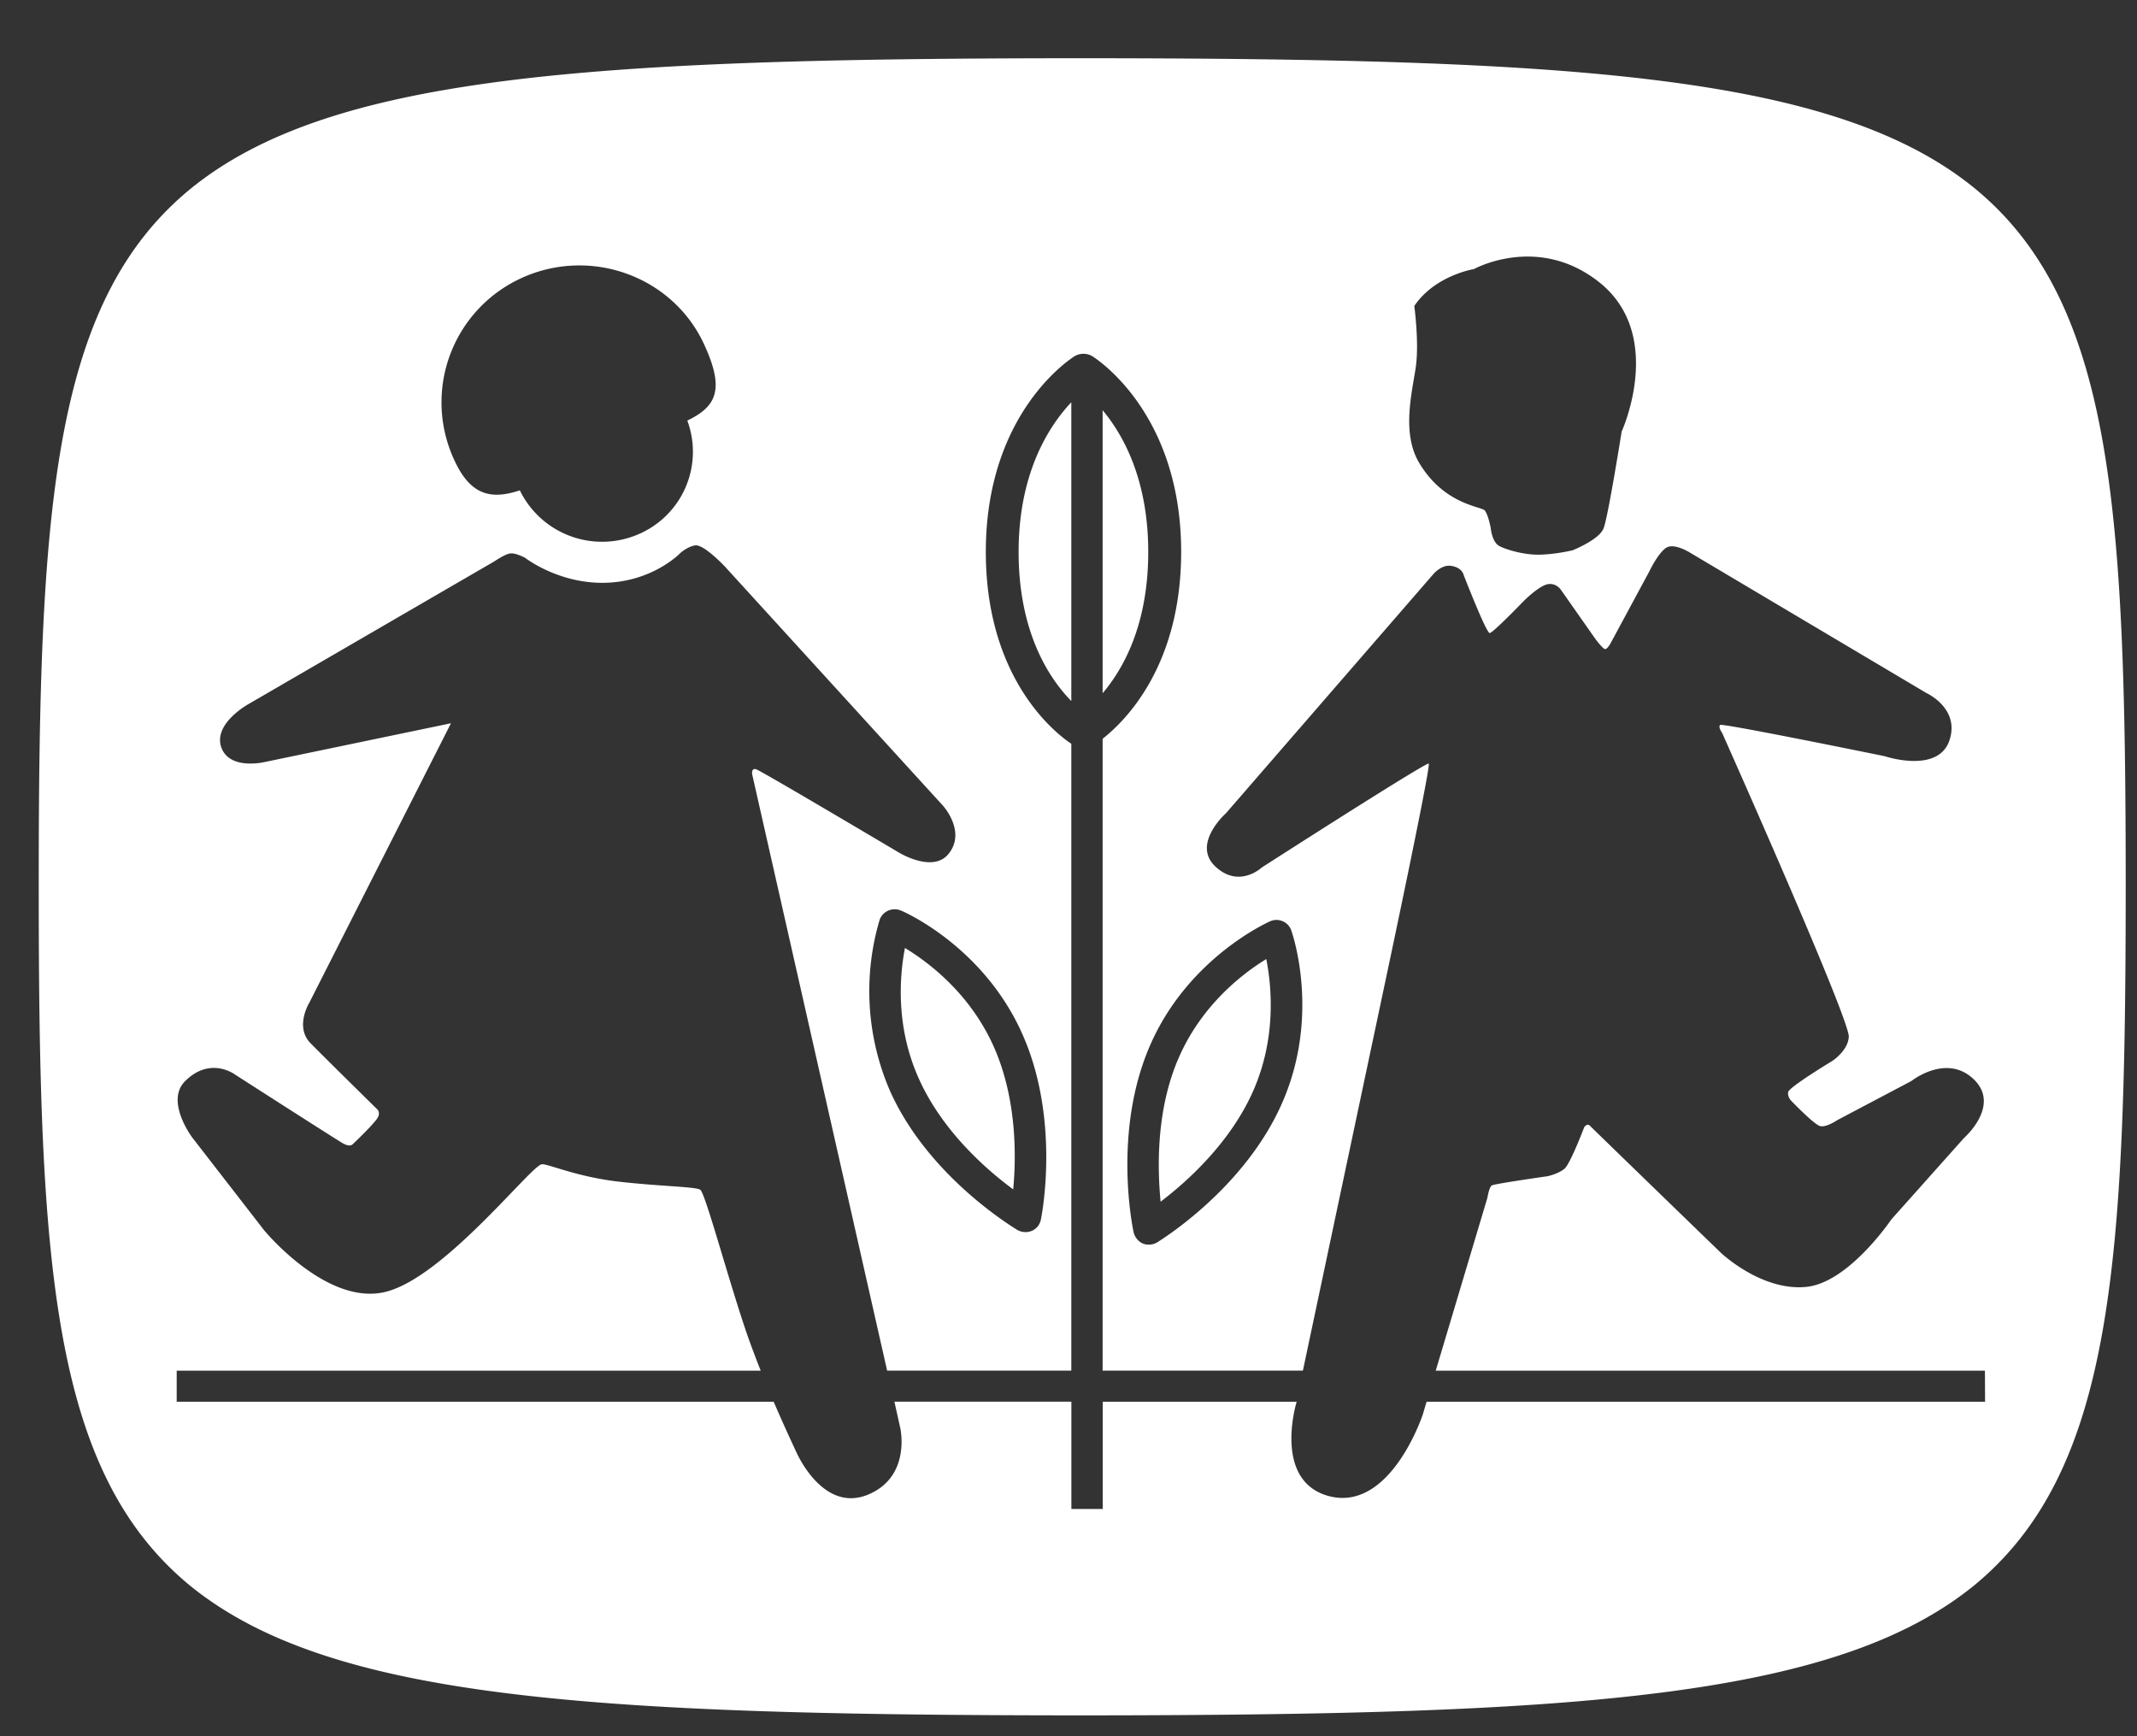 <svg xmlns="http://www.w3.org/2000/svg" width="32" height="26" fill="none"><rect width="100%" height="100%" fill="#333333" stroke="none"/><path fill="#fff" d="M16.511 6.143v4.238c.306-.36.683-1.021.683-2.116 0-1.076-.371-1.749-.683-2.122m-1.339 11.668c.045-.48.059-1.358-.296-2.148-.359-.796-.98-1.258-1.325-1.467-.076.394-.15 1.162.208 1.957.355.793 1.024 1.372 1.413 1.658m.87-7.313V6.024c-.323.343-.789 1.041-.789 2.241 0 1.223.471 1.909.789 2.233m2.731 5.822c.346-.8.265-1.567.189-1.958-.344.21-.965.68-1.313 1.482-.345.793-.315 1.672-.27 2.152.386-.294 1.048-.88 1.394-1.676M29.566 2.817C27.484 1.123 23.582.874 16.18.872 8.82.874 4.93 1.134 2.85 2.83.773 4.536.58 7.637.58 13.253c0 5.658.185 8.772 2.257 10.485 2.076 1.697 5.968 1.947 13.343 1.95 7.402-.003 11.304-.253 13.386-1.95 2.078-1.713 2.263-4.827 2.265-10.485-.002-5.633-.187-8.732-2.265-10.436m-8.388 1.765c.312-.461.892-.552.892-.552s.941-.524 1.854.178c1.03.79.359 2.255.359 2.255s-.203 1.278-.27 1.447c-.063.171-.463.33-.463.33s-.227.057-.478.066c-.252.009-.53-.08-.62-.129-.113-.06-.13-.273-.13-.273s-.036-.194-.089-.26c-.056-.062-.62-.088-.992-.73-.252-.444-.095-1.043-.042-1.408.055-.366-.021-.924-.021-.924M7.806 4.165c1.036-.475 2.27-.03 2.74.997.31.675.181.926-.254 1.136a1.343 1.343 0 0 1-.75 1.71 1.37 1.37 0 0 1-1.758-.665c-.421.14-.74.086-.987-.466a2.045 2.045 0 0 1 1.01-2.712m21.918 16.826h-8.363l-.057.192s-.48 1.457-1.399 1.223c-.849-.22-.495-1.394-.495-1.394l.005-.021h-2.903v1.606h-.47V20.99h-2.65l.088.395s.168.731-.487.999c-.686.278-1.077-.655-1.077-.655s-.15-.317-.332-.738H2.646v-.465h8.745a16 16 0 0 1-.19-.504c-.276-.79-.64-2.162-.716-2.206-.077-.047-.62-.05-1.247-.124-.63-.076-1.055-.275-1.129-.256-.178.041-1.505 1.748-2.377 1.919-.87.174-1.778-.933-1.778-.933L2.88 17.036s-.412-.545-.107-.847c.379-.376.747-.097.747-.097s1.452.933 1.611 1.027c.118.069.154.012.154.012s.239-.223.35-.363c.082-.102.01-.16.01-.16s-.718-.705-.997-.988c-.235-.243-.02-.597-.02-.597l2.125-4.192-2.787.58s-.533.13-.654-.224c-.118-.356.412-.645.412-.645l3.681-2.137s.16-.11.236-.117c.077-.012.22.064.22.064s.507.397 1.214.375c.704-.022 1.107-.44 1.107-.44s.097-.095.226-.12c.13-.02.444.314.444.314l3.268 3.584s.353.387.085.72c-.235.297-.748-.02-.748-.02s-2.062-1.224-2.136-1.246c-.079-.02-.056.084-.056.084l2.019 8.922h2.758v-9.387c-.201-.133-1.28-.936-1.28-2.874 0-2.086 1.276-2.896 1.33-2.93a.26.26 0 0 1 .264 0c.054.034 1.331.844 1.331 2.93 0 1.709-.839 2.535-1.176 2.799v9.462h2.999l1.227-5.795s.696-3.27.657-3.295c-.041-.024-2.5 1.556-2.5 1.556s-.34.32-.696-.016c-.358-.339.162-.799.162-.799l3.108-3.584s.113-.13.243-.12c.184.018.206.138.206.138s.338.87.39.87c.048 0 .513-.483.513-.483s.234-.234.365-.25c.13-.017.196.096.196.096l.503.717s.124.17.155.16c.034-.007.074-.079.074-.079l.587-1.089s.121-.257.243-.344c.12-.09.372.073.372.073l3.533 2.098s.49.223.35.688c-.156.533-.977.257-.977.257s-2.433-.498-2.463-.468c-.034.034.03.12.03.12s1.915 4.293 1.896 4.55c-.01.21-.25.364-.25.364s-.652.393-.658.466c-.011.072.047.129.047.129s.341.355.431.378c.09.026.26-.09.26-.09l1.108-.585s.527-.42.936-.023c.405.393-.148.876-.148.876l-1.09 1.222s-.635.943-1.27 1.008c-.676.069-1.285-.514-1.285-.514s-1.921-1.86-1.96-1.902c-.043-.038-.083.026-.083.026s-.204.538-.292.618c-.091.08-.256.115-.256.115s-.795.113-.835.138c-.041.025-.066.184-.066.184l-.774 2.59h8.224zm-14.421-5.517c.578 1.285.296 2.73.282 2.79a.23.23 0 0 1-.132.167.25.25 0 0 1-.218-.011c-.05-.033-1.327-.79-1.906-2.077a3.76 3.76 0 0 1-.157-2.573.24.24 0 0 1 .314-.136c.054.02 1.234.539 1.817 1.84m3.716-1.678a.23.23 0 0 1 .188 0 .23.23 0 0 1 .128.137c.017.05.437 1.262-.131 2.57-.56 1.294-1.825 2.068-1.879 2.103a.25.25 0 0 1-.214.016.25.25 0 0 1-.137-.169c-.012-.057-.317-1.499.244-2.793.568-1.31 1.752-1.841 1.801-1.864"/></svg>